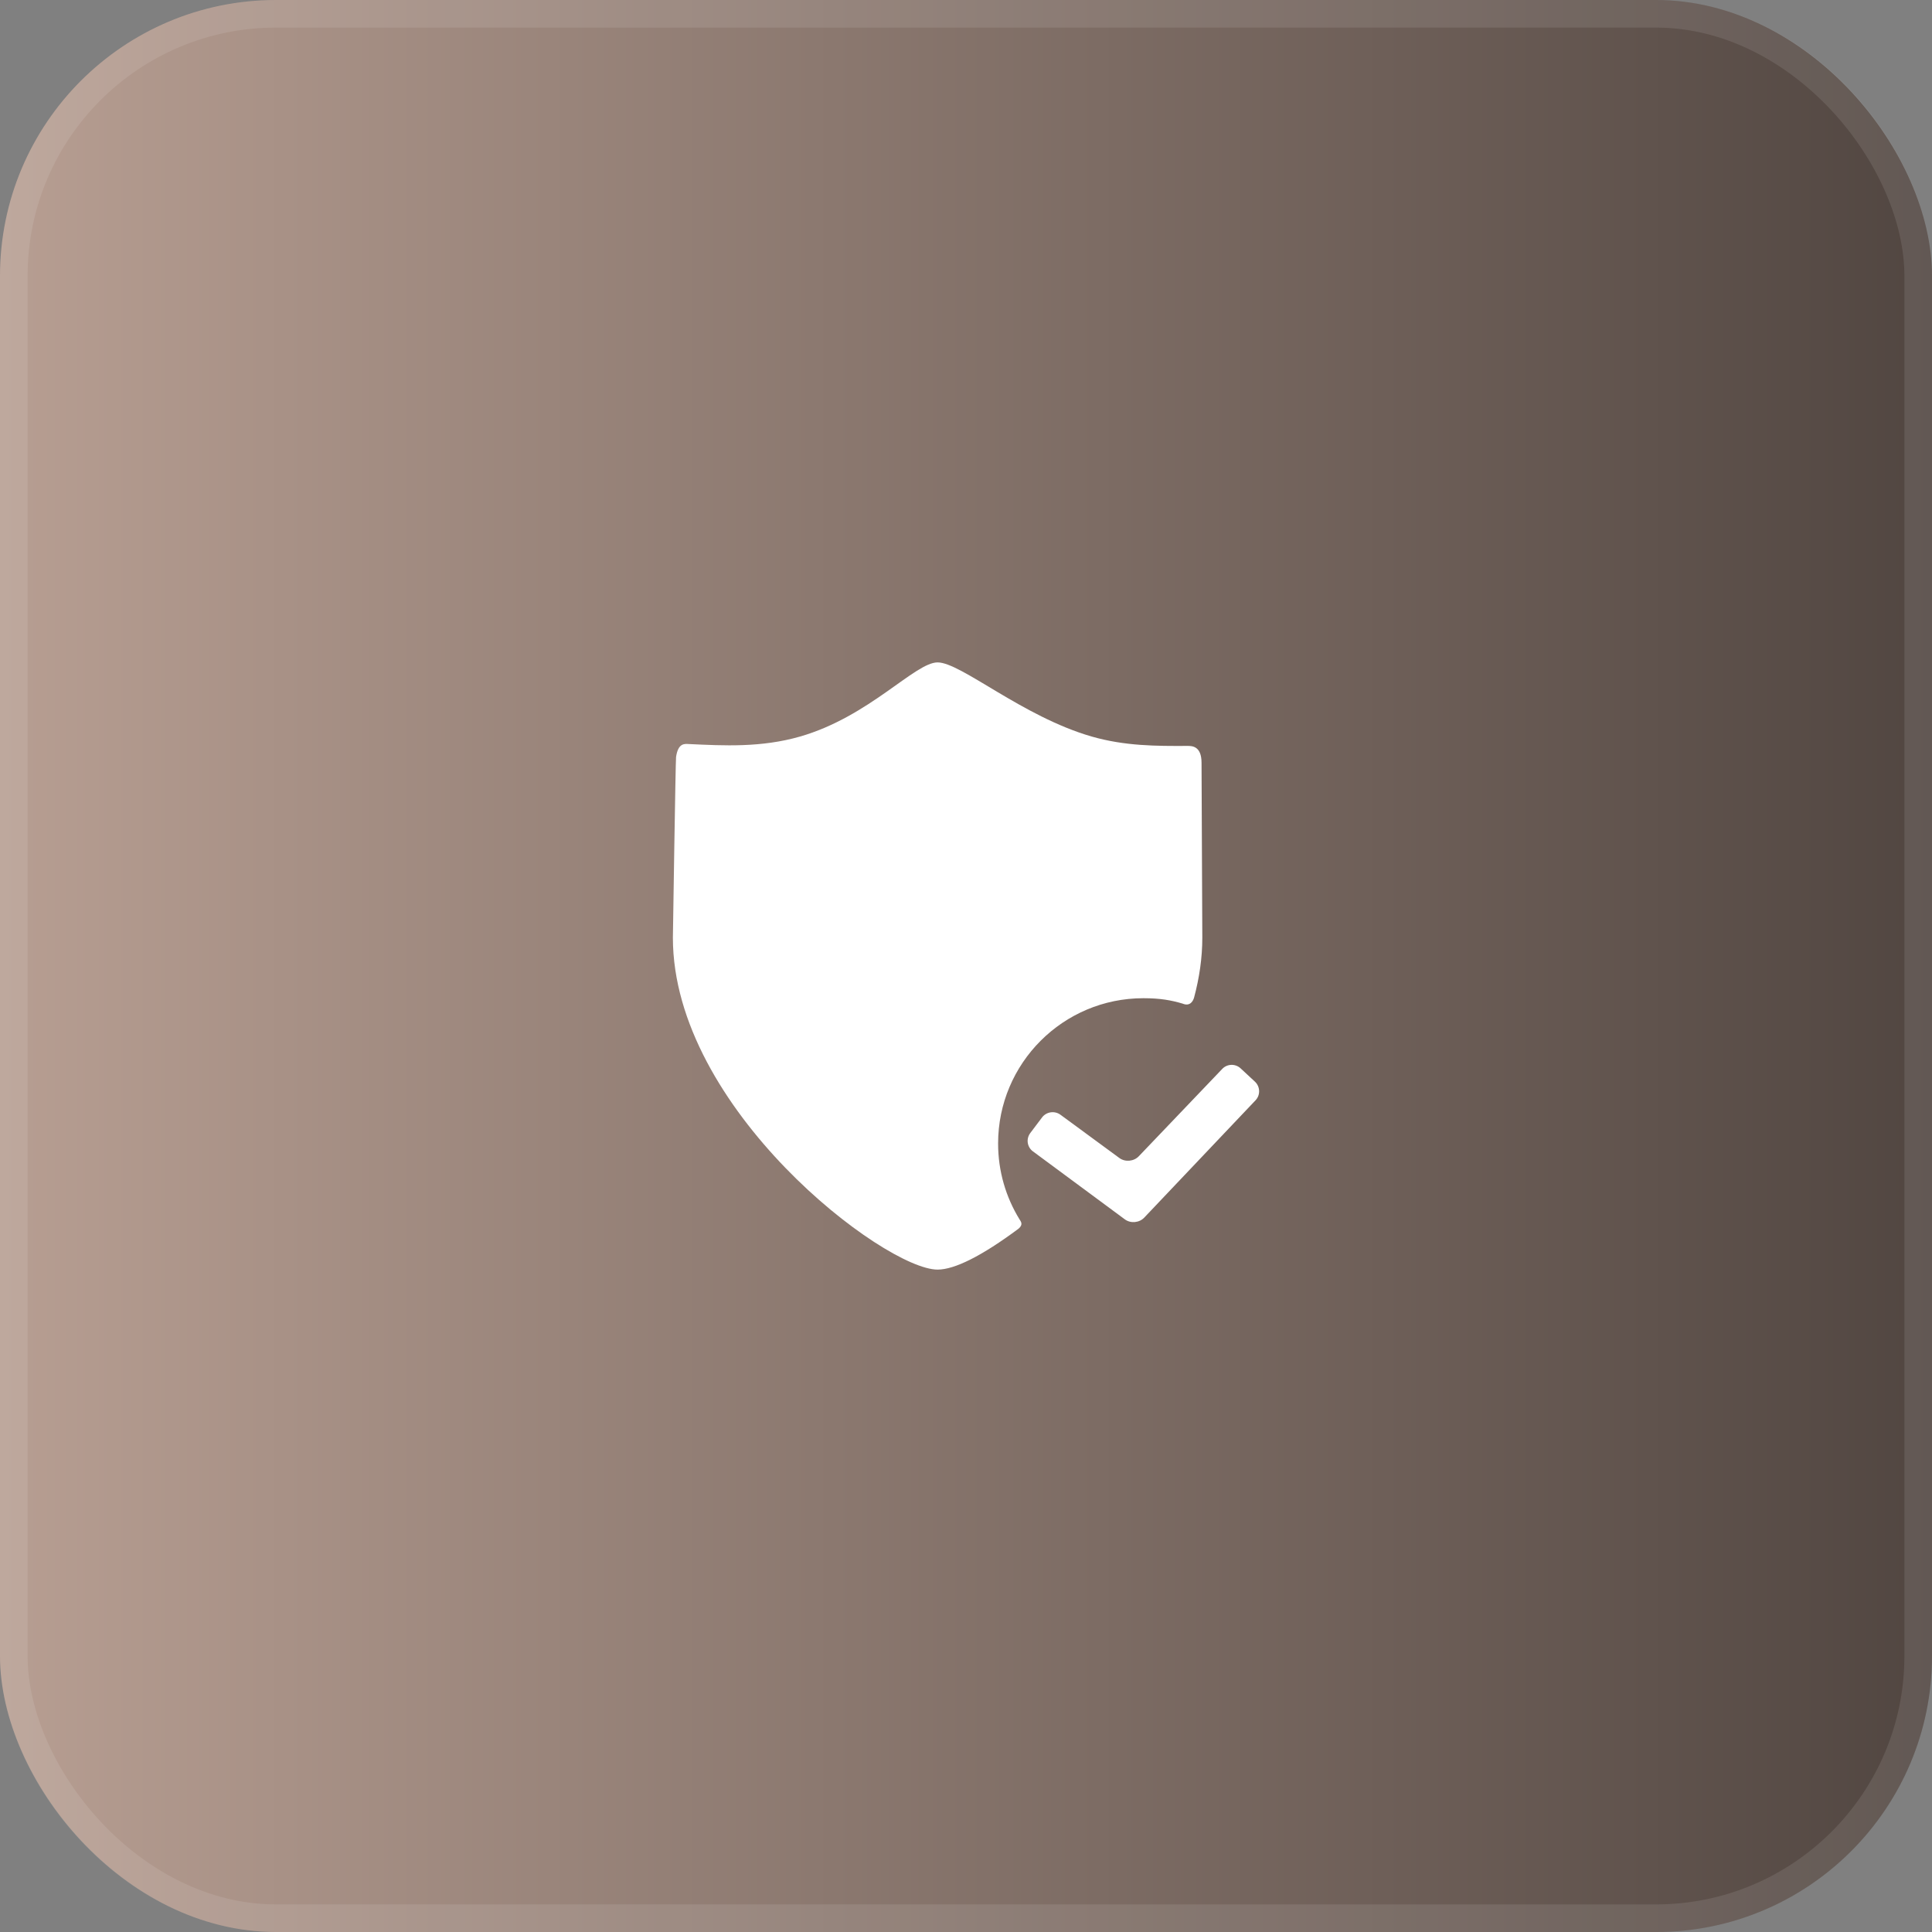 <?xml version="1.0" encoding="UTF-8"?> <svg xmlns="http://www.w3.org/2000/svg" width="70" height="70" viewBox="0 0 70 70" fill="none"><rect x="0" y="0" width="70" height="70" fill="#808080" stroke="none"/><rect width="70" height="70" rx="10" fill="url(#paint0_linear_6_1378)"></rect><rect x="0.5" y="0.5" width="69" height="69" rx="9.5" stroke="white" stroke-opacity="0.1"></rect><g clip-path="url(#clip0_6_1378)"><path d="M36.163 41.431C36.163 38.524 38.52 36.167 41.426 36.167C42.038 36.167 42.434 36.24 42.849 36.363C43.129 36.481 43.236 36.248 43.265 36.139C43.455 35.429 43.562 34.705 43.562 33.975C43.562 33.926 43.534 27.714 43.534 27.637C43.534 27.024 43.183 27.026 43.026 27.026C41.902 27.032 40.756 27.032 39.55 26.685C37.045 25.962 34.817 24 33.971 24C33.151 24 31.497 25.963 28.992 26.685C27.579 27.092 26.224 27.017 24.957 26.958C24.808 26.951 24.571 26.911 24.495 27.427C24.477 27.558 24.38 33.905 24.38 33.975C24.38 40.176 32.051 46 33.971 46C34.585 46 35.574 45.507 36.906 44.516C37.083 44.362 36.988 44.261 36.936 44.175C36.446 43.376 36.163 42.437 36.163 41.431Z" fill="white"></path><path d="M41.46 44.114C41.282 44.305 40.966 44.335 40.756 44.18L37.423 41.715C37.373 41.678 37.331 41.632 37.3 41.579C37.268 41.526 37.247 41.467 37.238 41.405C37.229 41.344 37.232 41.281 37.248 41.221C37.263 41.161 37.29 41.105 37.327 41.055L37.755 40.487C37.912 40.279 38.212 40.235 38.422 40.389L40.559 41.958C40.769 42.112 41.086 42.081 41.264 41.89L44.28 38.733C44.457 38.542 44.758 38.531 44.949 38.708L45.47 39.192C45.66 39.37 45.672 39.672 45.494 39.862L41.46 44.114Z" fill="white"></path></g><defs><linearGradient id="paint0_linear_6_1378" x1="0" y1="35" x2="70" y2="35" gradientUnits="userSpaceOnUse"><stop stop-color="#B79E92"></stop><stop offset="1" stop-color="#514641"></stop></linearGradient><clipPath id="clip0_6_1378"><rect width="22" height="22" fill="white" transform="translate(24 24)"></rect></clipPath></defs></svg> 